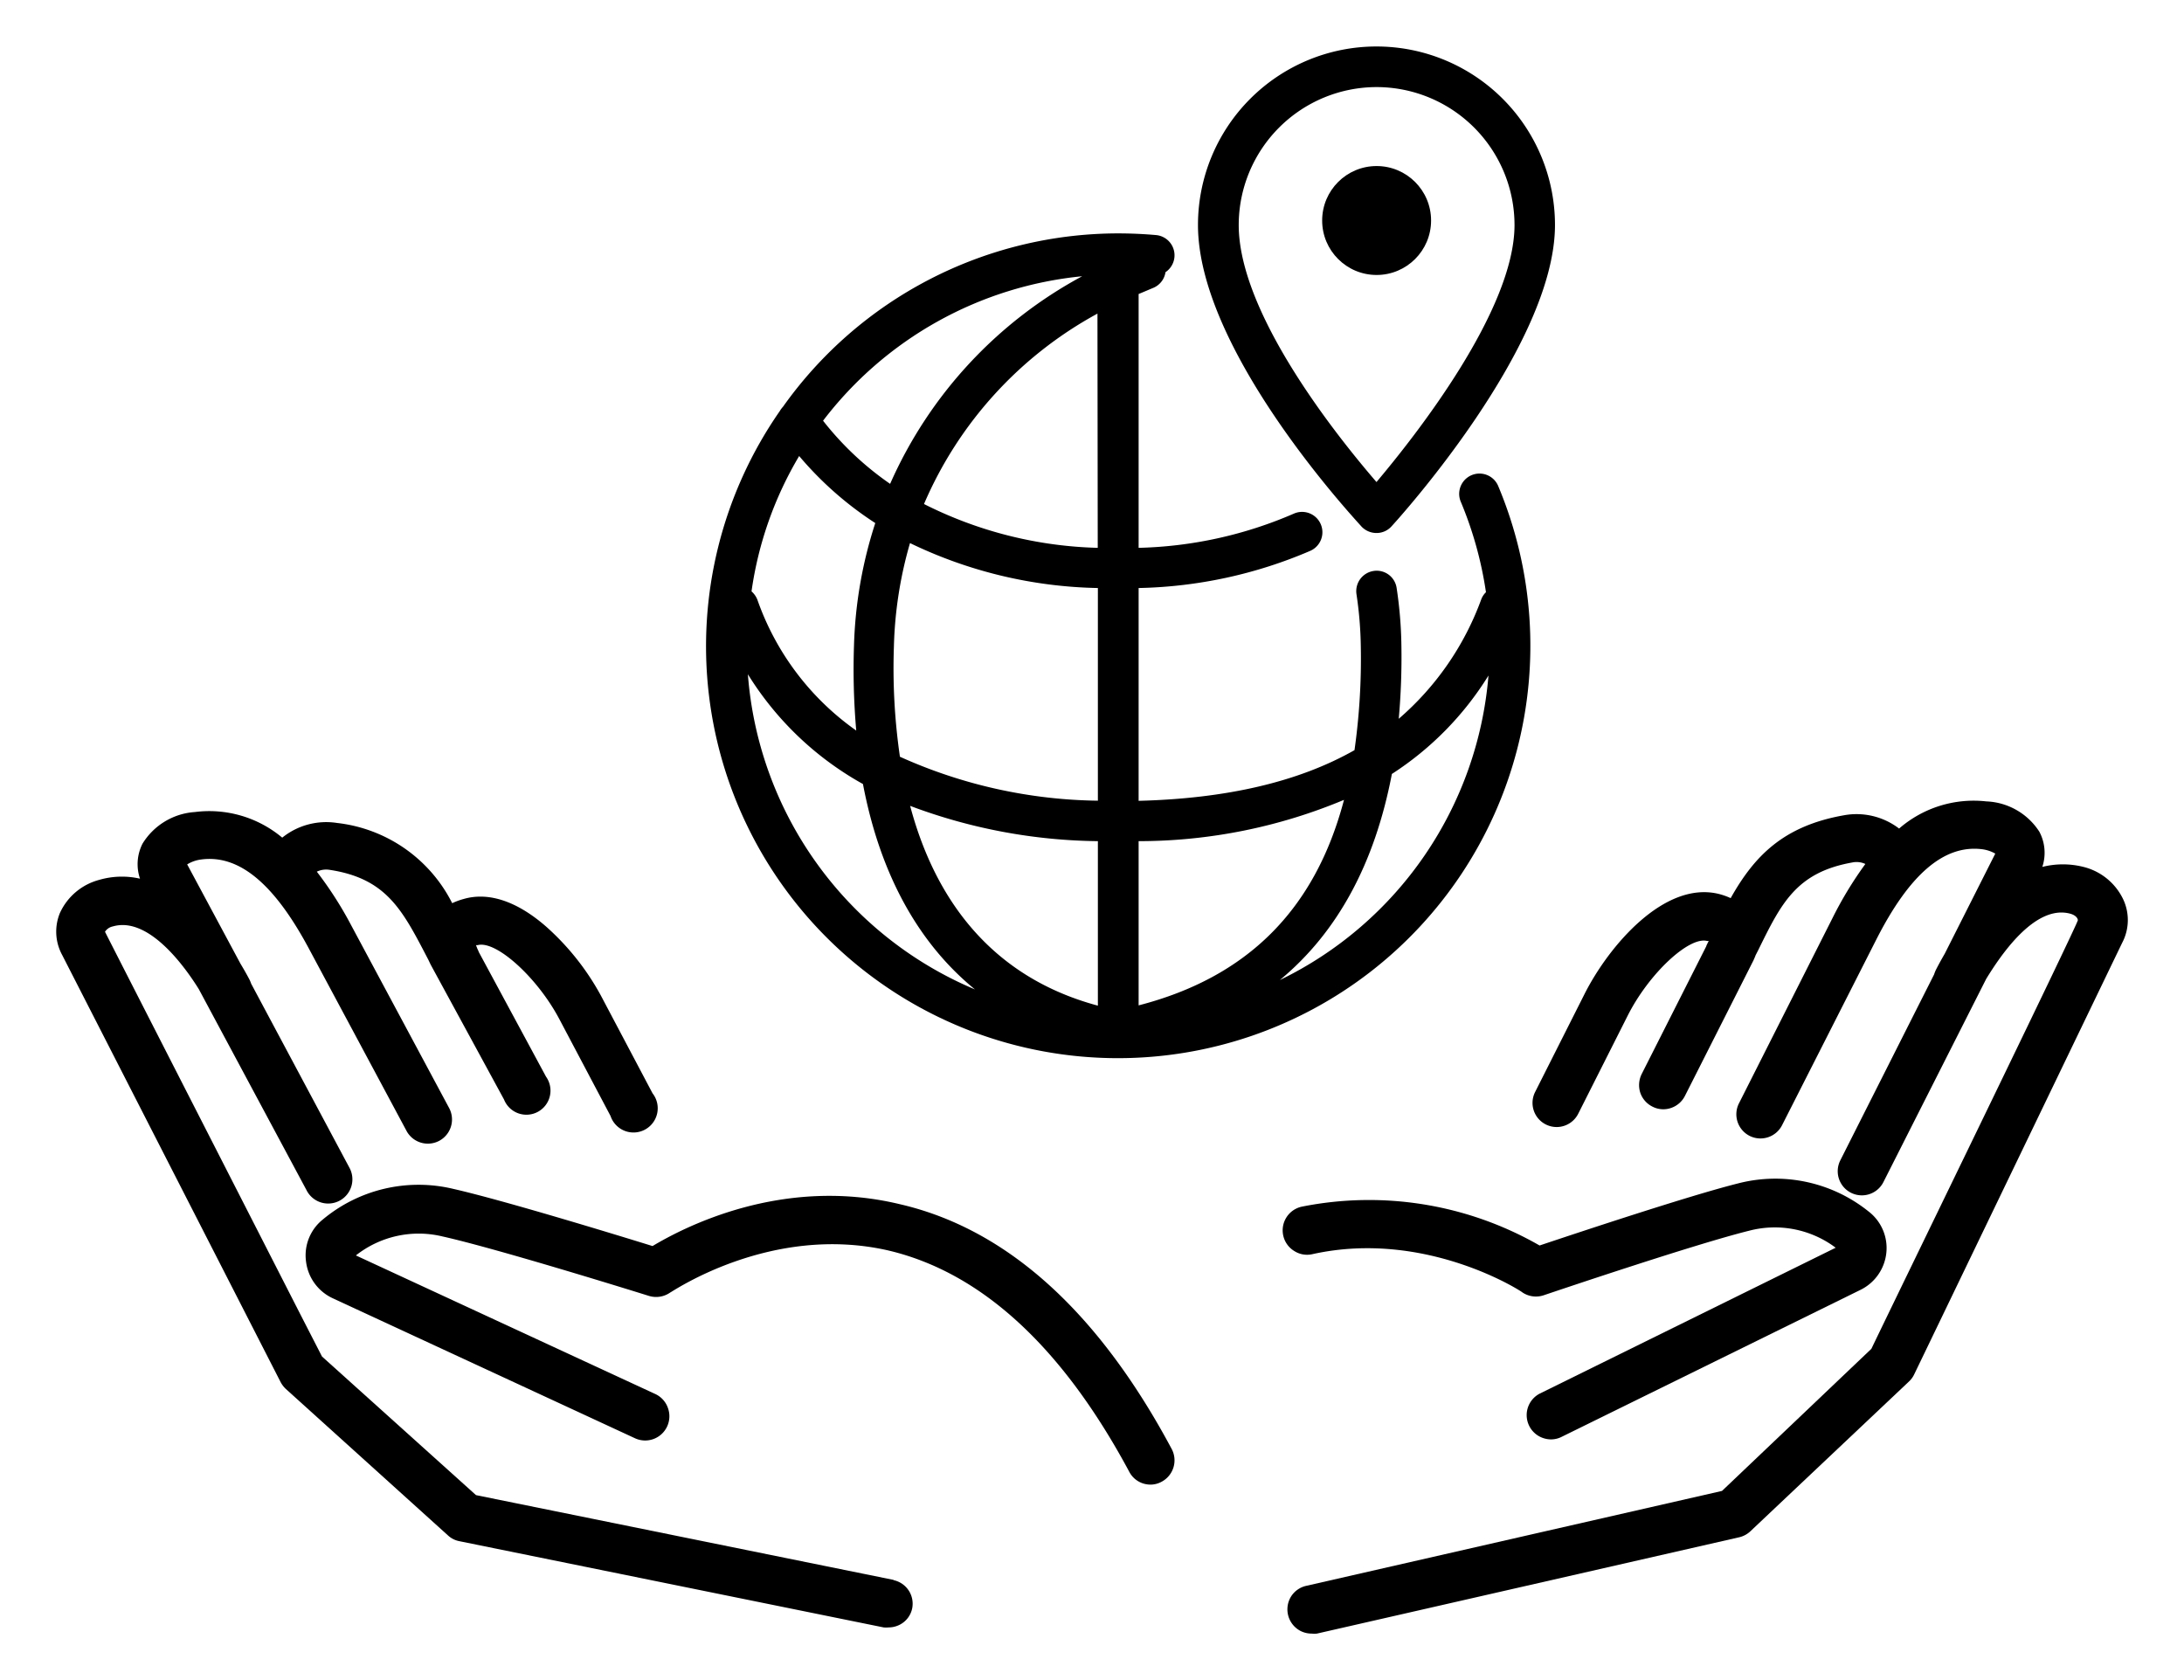 <svg xmlns="http://www.w3.org/2000/svg" viewBox="0 0 156 120"><path d="M79.87,75.58A29.46,29.46,0,0,0,107,34.68a1.45,1.45,0,0,0-2.67,1.13,26.78,26.78,0,0,1,1.81,6.49,1.38,1.38,0,0,0-.34.52,20.56,20.56,0,0,1-5.89,8.52,48.89,48.89,0,0,0,.19-5.22A30,30,0,0,0,99.76,42a1.44,1.44,0,0,0-1.64-1.22,1.46,1.46,0,0,0-1.23,1.65,27.49,27.49,0,0,1,.31,3.75,46.55,46.55,0,0,1-.45,7.4c-4,2.27-9.14,3.46-15.42,3.62V42A32.63,32.63,0,0,0,93.6,39.34a1.45,1.45,0,1,0-1.19-2.65,29.61,29.61,0,0,1-11.08,2.44V21c.34-.14.69-.29,1-.42a1.45,1.45,0,0,0,.92-1.14,1.45,1.45,0,0,0-.68-2.65c-.9-.08-1.82-.12-2.74-.12A29.39,29.39,0,0,0,55.93,29.05a1.78,1.78,0,0,0-.23.31A29.42,29.42,0,0,0,79.87,75.58Zm-22.78-43a24.56,24.56,0,0,0,5.43,4.78A31.1,31.1,0,0,0,61,46.09a50.42,50.42,0,0,0,.16,6.09,19.17,19.17,0,0,1-7.06-9.34,1.52,1.52,0,0,0-.42-.6A26,26,0,0,1,57.09,32.56ZM78.42,71.83c-8-2.15-11.77-8.1-13.41-14.27a39.15,39.15,0,0,0,13.41,2.52ZM64.28,54.05a44,44,0,0,1-.43-7.86A29,29,0,0,1,65,38.79,32.17,32.17,0,0,0,78.42,42V57.19A35.41,35.41,0,0,1,64.28,54.05ZM53.42,48.16A22.52,22.52,0,0,0,61.64,56c1.21,6.38,3.92,11.34,8,14.67A26.6,26.6,0,0,1,53.42,48.16Zm52.9.09A26.59,26.59,0,0,1,91.42,70c4.12-3.41,6.78-8.33,8-14.72A22.38,22.38,0,0,0,106.32,48.25ZM96,57.13C93.93,65,89.07,69.81,81.33,71.81V60.08A38,38,0,0,0,96,57.13Zm-17.59-18A29.12,29.12,0,0,1,66,36a28.07,28.07,0,0,1,12.39-13.6Zm-1.11-19.4A31.1,31.1,0,0,0,63.58,34.56a21.83,21.83,0,0,1-4.79-4.51A26.53,26.53,0,0,1,77.31,19.73Z"/><path d="M98.33,38.07h0a1.43,1.43,0,0,0,1.06-.47c.48-.52,11.68-12.87,11.68-21.53a12.75,12.75,0,0,0-25.5,0c0,9,11.21,21,11.69,21.55A1.47,1.47,0,0,0,98.33,38.07Zm0-31.85a9.86,9.86,0,0,1,9.85,9.85c0,6.11-7.12,15.11-9.86,18.36-2.75-3.19-9.84-12-9.84-18.36A9.86,9.86,0,0,1,98.33,6.22Z"/><circle cx="98.33" cy="15.75" r="3.89"/><path d="M63.85,112.85,34,106.79l-11-9.9-1.54-3C14.62,80.49,7.61,66.79,7.5,66.55a.88.88,0,0,1,.56-.38c2.56-.74,5.16,2.9,6.14,4.48L21.89,85a1.73,1.73,0,1,0,3.05-1.63l-7-13.11a2.33,2.33,0,0,0-.14-.33c-.2-.38-.42-.76-.63-1.11l-3.8-7.08a2.5,2.5,0,0,1,1-.35c2.69-.36,5.19,1.7,7.67,6.32l7,13.07a1.73,1.73,0,0,0,2.34.7,1.73,1.73,0,0,0,.7-2.34l-7-13.06a26.58,26.58,0,0,0-2.45-3.82,1.54,1.54,0,0,1,.92-.13c4,.61,5.16,2.8,6.91,6.16l.14.27c.06.12.12.26.19.39L36,78.53a1.72,1.72,0,1,0,3-1.63L34.2,68a1.6,1.6,0,0,0-.1-.23L34,67.51l.11,0c1.3-.37,4.22,2.26,5.8,5.2l3.7,7a1.73,1.73,0,1,0,3-1.62l-3.7-7a18.26,18.26,0,0,0-3.87-4.88c-2.08-1.83-4.13-2.52-5.92-2a5,5,0,0,0-.82.3,10.53,10.53,0,0,0-8.23-5.73,5,5,0,0,0-3.91,1.05A8.11,8.11,0,0,0,13.92,58a4.76,4.76,0,0,0-3.74,2.26A3.23,3.23,0,0,0,10,62.76a5.81,5.81,0,0,0-2.93.09,4.29,4.29,0,0,0-2.79,2.36,3.49,3.49,0,0,0,.16,3l15.6,30.5a1.89,1.89,0,0,0,.38.5L32,109.67a1.65,1.65,0,0,0,.81.41l30.31,6.16a2.07,2.07,0,0,0,.35,0,1.76,1.76,0,0,0,.81-.2,1.69,1.69,0,0,0,.88-1.18,1.72,1.72,0,0,0-1.35-2Z"/><path d="M64.23,86c-8.37-2-15.38,1.66-17.62,3-2.71-.84-10.69-3.28-14.26-4.09a10.67,10.67,0,0,0-9.3,2.2,3.28,3.28,0,0,0-1.19,3,3.33,3.33,0,0,0,1.91,2.62l21.59,10a1.73,1.73,0,0,0,2.35-2.16,1.72,1.72,0,0,0-.9-1l-21.39-9.9a7.24,7.24,0,0,1,6.17-1.36c3.86.86,13.64,3.9,14.76,4.25a1.75,1.75,0,0,0,1.52-.24c.07,0,7.17-4.94,15.6-3,6.63,1.57,12.41,6.89,17.19,15.8a1.7,1.7,0,0,0,1,.84,1.81,1.81,0,0,0,.51.08,1.66,1.66,0,0,0,.81-.21,1.73,1.73,0,0,0,.71-2.34C78.43,93.65,71.88,87.75,64.23,86Z"/><path d="M151.65,64.22a4.28,4.28,0,0,0-2.83-2.3,6,6,0,0,0-2.94,0,3.21,3.21,0,0,0-.21-2.51,4.72,4.72,0,0,0-3.79-2.17,8.12,8.12,0,0,0-6.23,1.94,5,5,0,0,0-3.93-.95c-4.33.76-6.41,2.91-8.1,5.92a4.83,4.83,0,0,0-.81-.29c-3.91-1-7.9,3.71-9.63,7.14l-3.53,7a1.72,1.72,0,1,0,3.08,1.55l3.53-7c1.51-3,4.38-5.68,5.68-5.34l.11,0-.11.22a1,1,0,0,0-.07.17l-4.61,9.12a1.78,1.78,0,0,0-.1,1.32,1.72,1.72,0,0,0,.87,1,1.68,1.68,0,0,0,1.32.1,1.73,1.73,0,0,0,1-.86l4.9-9.69c.06-.14.12-.27.15-.36l.19-.37c1.64-3.34,2.72-5.55,6.73-6.26a1.48,1.48,0,0,1,.92.11,26.91,26.91,0,0,0-2.35,3.87l-6.68,13.23a1.73,1.73,0,0,0,.76,2.32,1.73,1.73,0,0,0,2.32-.76L134,67.15c2.37-4.68,4.83-6.8,7.52-6.5a2.56,2.56,0,0,1,1,.32l-3.61,7.15c-.22.38-.43.76-.63,1.15a2.52,2.52,0,0,0-.13.33l-6.7,13.28a1.72,1.72,0,1,0,3.08,1.55l7.34-14.51c1-1.63,3.46-5.34,6-4.66.3.08.52.25.55.46s-12.84,26.64-14.75,30.62L123,106.49l-29.7,6.78a1.72,1.72,0,0,0-1.08.76,1.74,1.74,0,0,0,.69,2.47,1.75,1.75,0,0,0,.78.18,1.64,1.64,0,0,0,.38,0l30.16-6.88a1.74,1.74,0,0,0,.8-.43l11.33-10.7a1.67,1.67,0,0,0,.37-.51c.15-.3,14.61-30.32,14.87-30.85A3.48,3.48,0,0,0,151.65,64.22Z"/><path d="M92.44,89.35a1.7,1.7,0,0,0,1.3.23c8.1-1.8,15,2.69,15,2.73a1.74,1.74,0,0,0,1.54.2c1.1-.37,10.81-3.65,14.64-4.6a7.24,7.24,0,0,1,6.2,1.21L110,99.53a1.73,1.73,0,0,0,0,3.09,1.79,1.79,0,0,0,.78.19,1.67,1.67,0,0,0,.76-.18l21.35-10.5a3.33,3.33,0,0,0,1.85-2.66,3.29,3.29,0,0,0-1.27-2.94,10.64,10.64,0,0,0-9.34-2c-3.54.89-11.47,3.53-14.16,4.43a24.48,24.48,0,0,0-17-2.77,1.73,1.73,0,0,0-1.31,2.06A1.72,1.72,0,0,0,92.44,89.35Z"/></svg>